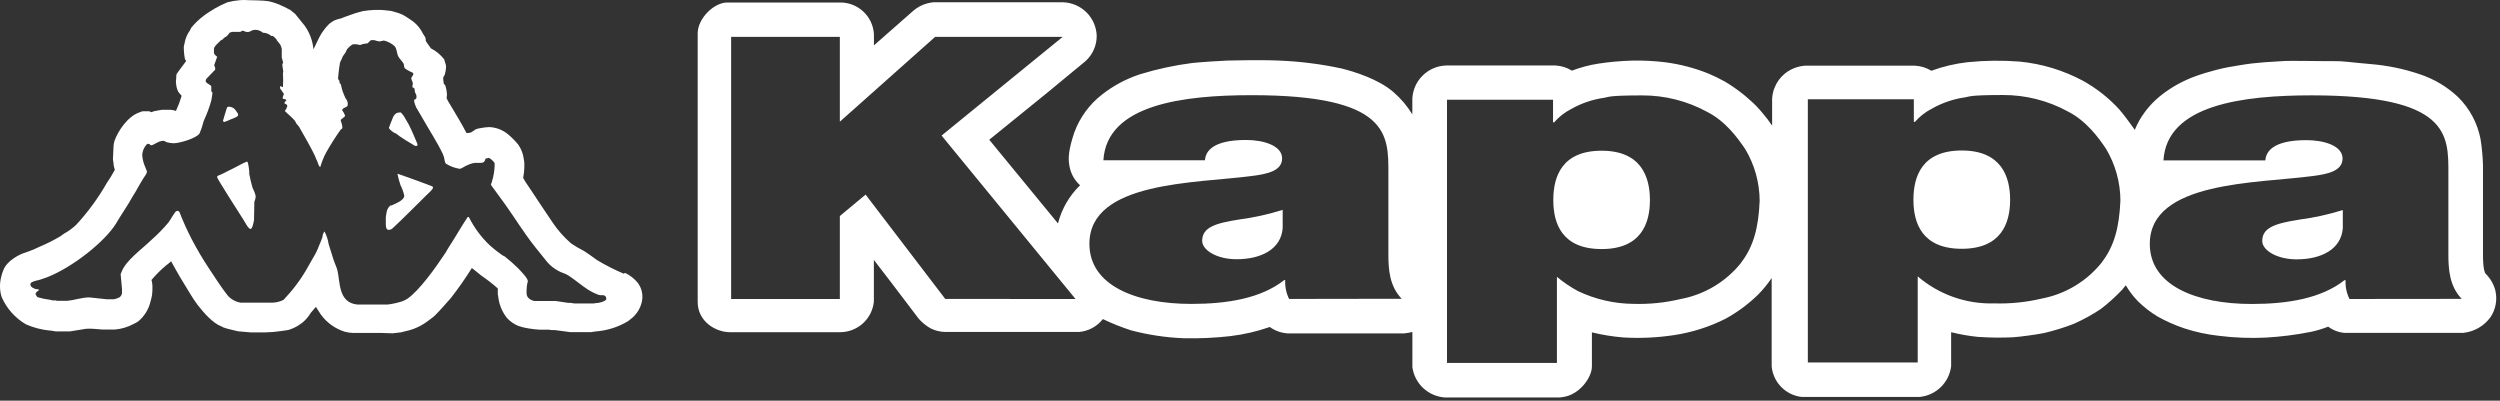 <svg width="156" height="25" viewBox="0 0 156 25" fill="none" xmlns="http://www.w3.org/2000/svg">
<rect x="0" y="0" width="156" height="25" fill="#333333" stroke="none"/>
<path d="M15.553 10.855V10.685C15.537 10.516 15.511 10.347 15.476 10.181C15.467 10.142 15.446 10.107 15.416 10.082C15.13 10.184 14.79 10.396 14.511 10.53C14.427 10.569 14.328 10.615 14.25 10.657C14.07 10.752 13.897 10.841 13.727 10.915C13.674 10.936 13.547 10.957 13.547 11.056C13.547 11.155 15.041 13.473 15.229 13.773C15.278 13.854 15.501 14.288 15.631 14.288C15.762 14.288 15.84 13.78 15.85 13.734L15.871 12.595C15.922 12.483 15.95 12.364 15.956 12.242C15.914 12.059 15.847 11.882 15.758 11.716C15.675 11.431 15.607 11.143 15.553 10.851" fill="white"/>
<path d="M13.995 7.612C14.13 7.569 14.261 7.516 14.387 7.453C14.508 7.411 14.626 7.361 14.741 7.305C14.864 7.234 14.861 7.195 14.861 7.142C14.861 7.09 14.765 6.973 14.734 6.927C14.687 6.843 14.617 6.774 14.533 6.726C14.449 6.679 14.353 6.656 14.257 6.659C14.221 6.664 14.188 6.681 14.165 6.708C14.08 6.987 13.914 7.509 13.914 7.538C13.914 7.566 13.953 7.612 14.002 7.612" fill="white"/>
<path d="M24.693 8.314C24.778 8.378 24.866 8.459 24.955 8.515C25.209 8.688 25.492 8.868 25.75 9.013C25.796 9.041 25.877 9.105 25.909 9.101H26.053C26.015 9.062 26.053 9.023 26.053 8.999C26.053 8.974 25.792 8.392 25.669 8.106C25.569 7.876 25.451 7.654 25.315 7.442C25.24 7.286 25.139 7.144 25.015 7.023C24.987 7.001 24.934 7.023 24.902 7.023C24.85 7.023 24.798 7.035 24.751 7.057C24.704 7.08 24.663 7.113 24.63 7.153C24.581 7.203 24.544 7.264 24.52 7.33C24.439 7.534 24.27 7.94 24.27 7.972C24.27 8.088 24.648 8.325 24.676 8.325" fill="white"/>
<path d="M75.016 15.029C75.016 15.604 75.916 16.176 77.164 16.176C78.725 16.176 79.937 15.53 80.039 14.242V13.095C79.158 13.373 78.253 13.574 77.337 13.695C75.811 13.931 75.016 14.196 75.016 15.029Z" fill="white"/>
<path d="M37.341 18.897C37.249 18.897 37.139 18.925 37.044 18.936H35.832C35.772 18.936 35.659 18.9 35.627 18.9H35.461L34.691 18.784H33.352C33.208 18.76 33.075 18.692 32.971 18.59C32.901 18.514 32.861 18.415 32.858 18.311C32.853 18.239 32.853 18.167 32.858 18.096C32.863 17.968 32.876 17.841 32.897 17.715C32.897 17.669 32.939 17.584 32.939 17.552C32.939 17.351 32.48 16.903 32.328 16.737C32.067 16.48 31.792 16.238 31.505 16.01C31.466 15.979 31.392 15.961 31.339 15.922C31.065 15.734 30.804 15.527 30.558 15.305C30.024 14.796 29.583 14.199 29.254 13.54H29.184C28.756 14.179 28.41 14.814 27.983 15.46C27.922 15.548 27.873 15.661 27.806 15.763C27.149 16.758 26.156 18.134 25.425 18.639C25.315 18.711 25.196 18.769 25.072 18.812C24.784 18.901 24.49 18.965 24.192 19.003H22.291C21.097 18.879 21.232 17.591 21.058 16.885C21.002 16.652 20.889 16.444 20.818 16.222C20.712 15.897 20.606 15.555 20.507 15.23C20.466 14.954 20.378 14.686 20.246 14.44C20.171 14.543 20.127 14.666 20.119 14.793C20.062 14.968 19.994 15.14 19.917 15.308C19.817 15.584 19.688 15.849 19.532 16.099C19.43 16.257 19.352 16.434 19.253 16.589C18.865 17.298 18.391 17.956 17.84 18.547C17.793 18.609 17.739 18.666 17.681 18.717C17.473 18.82 17.245 18.878 17.013 18.886H15.017C14.698 18.835 14.408 18.673 14.198 18.427C13.756 17.866 13.431 17.326 13.064 16.787C12.66 16.181 12.29 15.555 11.954 14.909C11.673 14.364 11.42 13.805 11.198 13.233C11.186 13.21 11.167 13.191 11.145 13.178C11.123 13.164 11.097 13.156 11.071 13.155C11.047 13.157 11.023 13.164 11.001 13.176C10.979 13.187 10.96 13.203 10.944 13.223C10.785 13.434 10.668 13.667 10.509 13.886C10.184 14.273 9.83 14.635 9.45 14.969C8.821 15.576 7.839 16.268 7.584 16.97C7.562 17.013 7.543 17.058 7.528 17.104L7.613 18.039C7.613 18.071 7.613 18.145 7.613 18.297C7.605 18.348 7.587 18.398 7.56 18.442C7.532 18.486 7.496 18.524 7.454 18.555C7.343 18.613 7.224 18.654 7.1 18.674H6.662L5.574 18.558C5.101 18.558 4.649 18.734 4.182 18.77H3.564C3.529 18.757 3.492 18.749 3.455 18.745H3.267C3.239 18.745 3.197 18.717 3.161 18.713C2.884 18.68 2.61 18.623 2.342 18.544C2.289 18.49 2.247 18.427 2.218 18.357C2.218 18.255 2.324 18.18 2.441 18.099C2.416 18.032 2.268 18.053 2.208 18.032C2.147 18.011 1.897 17.919 1.897 17.764C1.897 17.609 2.017 17.602 2.126 17.552C2.223 17.519 2.322 17.493 2.423 17.475C2.586 17.422 2.776 17.365 2.946 17.298C4.571 16.66 6.553 15.057 7.231 13.963L7.478 13.554C7.719 13.162 8.015 12.739 8.227 12.344C8.291 12.22 8.383 12.097 8.443 11.991C8.637 11.638 8.877 11.222 9.121 10.862C9.149 10.814 9.166 10.761 9.171 10.707C9.171 10.678 9.093 10.509 9.058 10.414C8.95 10.175 8.888 9.919 8.874 9.658C8.889 9.443 8.969 9.238 9.104 9.069C9.128 9.03 9.174 9.009 9.202 8.974C9.4 8.974 9.347 9.066 9.432 9.066C9.588 9.066 9.881 8.787 10.188 8.787C10.308 8.787 10.269 8.843 10.45 8.886C10.571 8.917 10.695 8.934 10.82 8.939C11.213 8.939 12.255 8.628 12.445 8.335C12.558 8.079 12.648 7.813 12.714 7.541C12.909 7.125 13.069 6.693 13.191 6.25C13.219 6.112 13.255 5.837 13.255 5.809C13.255 5.78 13.255 5.752 13.184 5.696V5.399C13.184 5.29 12.831 5.212 12.831 5.046C12.838 4.993 12.86 4.943 12.894 4.902C13.06 4.715 13.247 4.549 13.431 4.344C13.435 4.248 13.412 4.152 13.364 4.069L13.551 3.543C13.481 3.492 13.419 3.43 13.367 3.36C13.353 3.325 13.347 3.288 13.35 3.25C13.355 3.184 13.355 3.118 13.35 3.053C13.35 2.894 13.64 2.661 13.781 2.516C13.781 2.516 13.841 2.495 13.873 2.474C13.905 2.453 13.975 2.364 14.028 2.329C14.068 2.31 14.107 2.289 14.145 2.266C14.216 2.198 14.278 2.121 14.329 2.036C14.374 2.036 14.466 1.987 14.495 1.987H14.993C15.021 1.987 15.099 1.916 15.13 1.916C15.226 1.916 15.289 1.997 15.438 1.997C15.586 1.997 15.586 1.962 15.727 1.899C15.802 1.873 15.881 1.86 15.961 1.86C16.127 1.869 16.285 1.934 16.409 2.043C16.593 2.043 16.77 2.109 16.907 2.23C16.943 2.259 17.01 2.23 17.049 2.259C17.127 2.32 17.198 2.39 17.261 2.467C17.261 2.488 17.261 2.52 17.293 2.537C17.363 2.615 17.427 2.698 17.487 2.784C17.53 2.866 17.562 2.952 17.582 3.042C17.587 3.089 17.587 3.136 17.582 3.183V3.589C17.582 3.617 17.667 3.868 17.667 3.899C17.667 3.931 17.635 3.963 17.621 3.998C17.616 4.031 17.616 4.064 17.621 4.097C17.621 4.125 17.677 4.411 17.677 4.45C17.674 4.494 17.667 4.538 17.656 4.581C17.674 4.864 17.674 5.148 17.656 5.431C17.637 5.435 17.617 5.434 17.598 5.426C17.58 5.419 17.564 5.405 17.554 5.389H17.473C17.48 5.428 17.48 5.469 17.473 5.509L17.716 5.861C17.688 5.924 17.665 5.989 17.646 6.056V6.158C17.699 6.183 17.812 6.158 17.872 6.253C17.784 6.37 17.752 6.366 17.752 6.433C17.752 6.5 17.928 6.475 17.928 6.627C17.892 6.735 17.841 6.837 17.776 6.931C17.981 7.142 18.381 7.439 18.455 7.636C18.497 7.749 18.617 7.827 18.67 7.926C18.829 8.201 18.992 8.487 19.147 8.766C19.303 9.044 19.5 9.408 19.656 9.733C19.683 9.789 19.705 9.848 19.723 9.909C19.748 9.969 19.79 10.04 19.811 10.096C19.832 10.152 19.893 10.417 19.988 10.417C20.075 10.112 20.193 9.816 20.341 9.535C20.62 9.038 20.925 8.556 21.256 8.092C21.277 8.06 21.334 8.049 21.355 8.01C21.367 7.967 21.367 7.92 21.355 7.876C21.355 7.725 21.26 7.594 21.26 7.492C21.26 7.446 21.535 7.294 21.535 7.22C21.491 7.093 21.426 6.974 21.345 6.867C21.369 6.842 21.38 6.79 21.408 6.775C21.669 6.617 21.701 6.684 21.701 6.468C21.696 6.351 21.651 6.239 21.574 6.151C21.53 6.068 21.491 5.982 21.458 5.893C21.372 5.695 21.31 5.488 21.27 5.276C21.27 5.23 21.203 5.219 21.193 5.18C21.182 5.142 21.193 5.085 21.175 5.043C21.122 4.937 21.094 4.969 21.094 4.895C21.094 4.82 21.157 4.231 21.217 3.91C21.238 3.844 21.268 3.781 21.306 3.723C21.337 3.656 21.359 3.575 21.394 3.511C21.429 3.448 21.518 3.349 21.567 3.268C21.592 3.2 21.622 3.134 21.655 3.07C21.746 2.965 21.849 2.871 21.963 2.791C21.994 2.774 22.029 2.765 22.065 2.763H22.249C22.281 2.763 22.443 2.809 22.471 2.809C22.613 2.75 22.764 2.716 22.917 2.71C22.962 2.71 23.111 2.506 23.157 2.506H23.355C23.457 2.54 23.563 2.567 23.669 2.587C23.701 2.587 23.927 2.53 23.955 2.53C24.205 2.589 24.436 2.71 24.627 2.883C24.782 3.081 24.75 3.314 24.849 3.511C24.948 3.709 25.163 3.864 25.202 4.027C25.198 4.106 25.217 4.186 25.255 4.256C25.317 4.305 25.383 4.349 25.453 4.386C25.544 4.442 25.64 4.489 25.739 4.528C25.755 4.538 25.769 4.552 25.779 4.569C25.79 4.585 25.797 4.604 25.799 4.623C25.799 4.651 25.658 4.859 25.658 4.891C25.658 4.923 25.764 5.159 25.764 5.187C25.764 5.216 25.743 5.357 25.729 5.434C25.775 5.466 25.842 5.491 25.866 5.54C25.891 5.59 25.866 5.71 25.909 5.784C25.959 5.859 25.988 5.947 25.99 6.038C25.99 6.274 25.838 6.126 25.838 6.299C25.838 6.327 25.884 6.451 25.898 6.528C25.926 6.576 25.946 6.627 25.958 6.68C26.096 6.931 26.262 7.185 26.396 7.428C26.796 8.134 27.287 8.882 27.636 9.616C27.694 9.746 27.732 9.884 27.749 10.025C27.758 10.091 27.782 10.154 27.82 10.209C28.083 10.375 28.378 10.486 28.686 10.534C28.781 10.534 28.993 10.382 29.039 10.364C29.085 10.347 29.145 10.311 29.194 10.294C29.24 10.27 29.287 10.25 29.336 10.234C29.432 10.2 29.531 10.176 29.632 10.163C29.823 10.163 29.912 10.163 29.943 10.163C30.113 10.163 30.233 10.163 30.297 9.898L30.512 9.849C30.653 9.927 30.865 10.121 30.865 10.202V10.354C30.852 10.685 30.795 11.014 30.696 11.331C30.696 11.391 30.629 11.486 30.629 11.518C30.629 11.55 31.257 12.376 31.519 12.75C32.155 13.642 32.681 14.514 33.384 15.403C33.624 15.71 33.879 16.024 34.133 16.335C34.33 16.568 34.57 16.761 34.84 16.903C35.027 17.012 35.271 17.062 35.468 17.189C35.896 17.468 36.285 17.813 36.716 18.089C36.91 18.21 37.116 18.312 37.33 18.392C37.384 18.409 37.44 18.418 37.496 18.42H37.659C37.717 18.434 37.768 18.468 37.804 18.516C37.824 18.56 37.834 18.608 37.832 18.657C37.832 18.794 37.387 18.893 37.33 18.904M38.934 17.083C38.357 16.839 37.797 16.555 37.26 16.233C36.977 16.031 36.698 15.82 36.405 15.64C36.138 15.507 35.88 15.356 35.635 15.188C35.194 14.804 34.805 14.364 34.479 13.879C33.956 13.12 33.465 12.351 32.971 11.62C32.851 11.456 32.742 11.284 32.646 11.105C32.646 11.073 32.681 10.9 32.692 10.795C32.707 10.678 32.715 10.56 32.717 10.442V10.149C32.717 10.082 32.688 9.997 32.685 9.93C32.646 9.612 32.532 9.307 32.353 9.041C32.166 8.81 31.958 8.597 31.731 8.406C31.395 8.115 30.97 7.947 30.526 7.929C30.347 7.936 30.169 7.958 29.993 7.993C29.908 8.004 29.824 8.023 29.742 8.049C29.618 8.092 29.502 8.212 29.389 8.265C29.298 8.292 29.204 8.305 29.11 8.303C28.809 7.718 28.449 7.135 28.096 6.539C28.01 6.408 27.934 6.271 27.866 6.13C27.866 6.101 27.891 5.953 27.891 5.925C27.884 5.731 27.851 5.538 27.792 5.353C27.792 5.293 27.7 5.262 27.693 5.226C27.671 5.103 27.657 4.978 27.654 4.852C27.654 4.824 27.749 4.693 27.767 4.609C27.803 4.475 27.824 4.338 27.831 4.199C27.837 4.099 27.817 3.998 27.774 3.906C27.762 3.839 27.744 3.773 27.721 3.709C27.501 3.421 27.218 3.185 26.895 3.021C26.895 3.021 26.601 2.626 26.576 2.569C26.552 2.513 26.576 2.4 26.534 2.322C26.492 2.244 26.425 2.163 26.386 2.089C26.243 1.795 26.034 1.538 25.775 1.338C25.711 1.292 25.269 0.985 25.121 0.918C24.966 0.845 24.804 0.788 24.637 0.748C24.609 0.748 24.478 0.692 24.397 0.681C24.195 0.649 23.779 0.618 23.75 0.618H23.397C23.153 0.628 22.91 0.652 22.669 0.688C22.56 0.716 22.175 0.815 22.005 0.882C21.836 0.949 21.398 1.087 21.299 1.143C21.141 1.175 20.987 1.223 20.839 1.285C20.734 1.347 20.634 1.416 20.539 1.493C20.287 1.743 20.076 2.031 19.914 2.347C19.794 2.583 19.674 2.834 19.561 3.077C19.511 2.544 19.32 2.034 19.009 1.599L18.416 0.865C18.416 0.865 18.126 0.632 18.112 0.621C17.859 0.479 17.597 0.354 17.328 0.247C17.14 0.173 16.946 0.115 16.748 0.074C16.494 0.025 15.501 0.011 15.501 0.011C15.323 -0.004 15.143 -0.004 14.964 0.011C14.701 0.032 14.439 0.077 14.184 0.145C13.922 0.254 13.667 0.379 13.421 0.519C13.315 0.572 12.749 0.942 12.714 0.985C12.422 1.201 12.158 1.454 11.93 1.736C11.901 1.789 11.875 1.843 11.852 1.899C11.682 2.13 11.568 2.399 11.52 2.682C11.52 2.742 11.481 2.809 11.474 2.869C11.467 2.956 11.467 3.043 11.474 3.13C11.48 3.313 11.501 3.495 11.538 3.674C11.538 3.727 11.615 3.772 11.615 3.801C11.615 3.829 11.209 4.337 11.025 4.612C11.003 4.669 10.994 4.731 11.001 4.792C11.001 4.944 10.976 5.036 10.976 5.064C10.982 5.182 10.995 5.3 11.015 5.417C11.036 5.522 11.072 5.624 11.121 5.72C11.177 5.819 11.333 5.957 11.333 5.985C11.238 6.306 11.12 6.62 10.979 6.924C10.825 6.866 10.66 6.842 10.495 6.853H10.103C9.948 6.874 9.792 6.906 9.651 6.934C9.58 6.934 9.482 7.001 9.45 7.001C9.418 7.001 9.347 6.945 9.319 6.945H8.881C8.811 6.967 8.743 6.993 8.676 7.022C7.97 7.269 7.358 8.18 7.146 8.787C7.11 8.901 7.088 9.02 7.083 9.14L7.047 9.972C7.047 10.001 7.076 10.082 7.079 10.142C7.083 10.296 7.113 10.449 7.168 10.594C7.018 10.873 6.853 11.144 6.673 11.405C6.138 12.343 5.499 13.218 4.769 14.013C4.538 14.235 4.279 14.424 3.999 14.578C3.921 14.62 3.861 14.687 3.787 14.733C3.366 14.982 2.93 15.203 2.48 15.393C2.204 15.53 1.92 15.648 1.628 15.746C1.187 15.862 0.413 16.3 0.215 16.846C0.19 16.921 0.148 17.002 0.13 17.069C0.113 17.136 0.088 17.21 0.077 17.27C-0.034 17.685 -0.025 18.123 0.102 18.533C0.413 19.248 0.944 19.845 1.618 20.238C2.076 20.44 2.564 20.57 3.062 20.622C3.204 20.622 3.345 20.665 3.476 20.679H4.366L5.366 20.517C5.515 20.506 5.665 20.506 5.815 20.517L6.383 20.562H7.182C7.59 20.526 7.987 20.406 8.348 20.209C8.447 20.166 8.541 20.112 8.63 20.051C9.017 19.727 9.286 19.286 9.397 18.794C9.437 18.665 9.467 18.533 9.489 18.399C9.505 18.255 9.513 18.11 9.513 17.965C9.513 17.937 9.513 17.732 9.485 17.612C9.485 17.57 9.453 17.499 9.453 17.468C9.727 17.143 10.028 16.843 10.354 16.571C10.467 16.488 10.576 16.398 10.679 16.303C11.032 16.963 11.449 17.662 11.859 18.318C12.004 18.561 12.161 18.797 12.329 19.024C12.682 19.483 13.276 20.167 13.802 20.361C13.837 20.361 13.883 20.407 13.919 20.425C14.083 20.483 14.25 20.532 14.42 20.569C14.562 20.608 14.703 20.636 14.848 20.672L15.643 20.742H16.568C16.903 20.733 17.237 20.704 17.568 20.654C17.716 20.622 17.893 20.619 18.041 20.576C18.216 20.522 18.385 20.447 18.543 20.354C18.663 20.287 18.797 20.185 18.896 20.111C19.091 19.945 19.257 19.748 19.387 19.528C19.49 19.401 19.596 19.274 19.712 19.147C19.801 19.296 19.907 19.454 20.009 19.61C20.38 20.131 20.913 20.516 21.525 20.703C21.681 20.744 21.84 20.768 22.002 20.774C22.037 20.774 22.079 20.774 22.111 20.774H23.747L24.499 20.799C24.531 20.799 24.852 20.76 25.043 20.735C25.103 20.722 25.162 20.706 25.22 20.686C25.409 20.648 25.596 20.598 25.778 20.534C26.102 20.416 26.407 20.251 26.683 20.044C26.827 19.927 27.004 19.818 27.135 19.691C27.488 19.338 27.841 18.928 28.145 18.583C28.61 17.985 29.044 17.365 29.445 16.723C29.643 16.871 29.844 17.048 30.046 17.206C30.402 17.448 30.742 17.713 31.063 18V18.353C31.063 18.385 31.063 18.424 31.084 18.459C31.129 18.961 31.318 19.439 31.628 19.835C31.824 20.052 32.065 20.221 32.335 20.333C32.543 20.407 32.759 20.461 32.978 20.492C33.212 20.534 33.447 20.561 33.684 20.573H34.267C34.319 20.585 34.37 20.593 34.423 20.598H34.635L35.585 20.725H36.889C36.917 20.725 37.083 20.686 37.164 20.682C37.882 20.631 38.576 20.411 39.192 20.04C39.27 19.991 39.425 19.846 39.492 19.797C39.777 19.536 39.973 19.193 40.054 18.816C40.097 18.615 40.096 18.408 40.053 18.208C40.01 18.008 39.925 17.82 39.803 17.655C39.585 17.386 39.308 17.17 38.994 17.023" fill="white"/>
<path d="M26.968 11.624C26.262 11.355 25.53 11.094 24.813 10.84V10.904C24.859 11.125 24.919 11.343 24.993 11.557C25.099 11.763 25.177 11.983 25.227 12.21C25.227 12.527 24.566 12.742 24.446 12.816C24.425 12.816 24.393 12.816 24.375 12.816C24.107 13.011 24.117 13.325 24.075 13.554V13.907C24.075 14.016 24.054 14.344 24.252 14.344C24.305 14.344 24.359 14.331 24.407 14.308C24.456 14.285 24.499 14.252 24.534 14.21C25.241 13.557 25.922 12.852 26.611 12.178C26.703 12.086 27.018 11.825 27.018 11.705C27.019 11.691 27.016 11.676 27.009 11.664C27.002 11.651 26.992 11.641 26.979 11.634" fill="white"/>
<path d="M146.607 18.657C146.427 18.294 146.344 17.89 146.364 17.486H146.293C144.837 18.632 142.725 18.968 140.506 18.968C137.041 18.968 134.147 17.821 134.147 15.22C134.147 11.303 140.803 11.448 144.304 10.986C145.24 10.866 146.176 10.675 146.176 9.888C146.176 9.101 145.032 8.745 143.922 8.745C141.803 8.745 141.393 9.482 141.358 10.008H134.999C135.207 6.522 139.99 5.95 144.251 5.95C152.85 5.95 152.779 8.42 152.779 10.795V15.88C152.779 16.811 152.85 17.863 153.613 18.65L146.607 18.657ZM131.144 16.385C130.205 17.556 128.876 18.353 127.4 18.632C126.429 18.861 125.433 18.962 124.436 18.932C122.691 18.984 120.99 18.382 119.666 17.246V22.616H112.809V6.193H119.423V7.605H119.493C119.791 7.265 120.15 6.984 120.553 6.779C121.195 6.415 121.9 6.175 122.63 6.073C122.888 6.038 122.8 5.929 124.973 5.929C126.395 5.922 127.795 6.277 129.042 6.959C130.194 7.545 130.954 8.597 131.416 9.285C131.998 10.259 132.308 11.372 132.314 12.506C132.243 14.119 131.961 15.329 131.137 16.388M108.634 16.413C107.693 17.584 106.363 18.38 104.885 18.657C103.914 18.89 102.916 18.992 101.918 18.961C100.719 18.95 99.537 18.677 98.456 18.16C97.993 17.908 97.556 17.611 97.152 17.274V22.645H90.292V6.222H96.909V7.633H96.979C97.277 7.292 97.636 7.011 98.039 6.804C98.682 6.44 99.388 6.201 100.12 6.098C100.378 6.063 100.289 5.953 102.462 5.953C103.884 5.947 105.285 6.301 106.532 6.984C107.683 7.57 108.443 8.621 108.906 9.309C109.488 10.284 109.797 11.396 109.803 12.531C109.732 14.144 109.45 15.354 108.627 16.413M80.439 18.654C80.26 18.29 80.177 17.887 80.198 17.482H80.128C78.672 18.629 76.556 18.964 74.338 18.964C70.872 18.964 67.979 17.817 67.979 15.213C67.979 11.3 74.634 11.444 78.135 10.979C79.072 10.858 80.004 10.668 80.004 9.881C80.004 9.094 78.863 8.734 77.754 8.734C75.634 8.734 75.221 9.475 75.189 10.001H68.851C69.06 6.515 73.843 5.939 78.107 5.939C86.702 5.939 86.635 8.409 86.635 10.788V15.873C86.635 16.805 86.702 17.852 87.465 18.643L80.439 18.654ZM58.984 18.654L54.014 12.143L52.406 13.48V18.657H45.623V2.301H52.406V7.594L58.352 2.301H66.311L58.755 8.459L67.113 18.657L58.984 18.654ZM155.729 18.198C155.632 17.775 155.416 17.389 155.107 17.083C154.934 16.9 154.938 15.979 154.938 15.936V10.29C154.921 9.756 154.872 9.223 154.789 8.695C154.599 7.69 154.106 6.766 153.376 6.049C152.698 5.412 151.889 4.93 151.006 4.637C150.013 4.298 148.981 4.084 147.936 3.999C146.614 3.889 146.258 3.804 145.586 3.815C144.915 3.826 142.986 3.773 142.407 3.815C141.827 3.857 140.842 3.882 139.771 4.069C138.808 4.207 137.861 4.443 136.945 4.775C136.221 5.043 135.541 5.417 134.928 5.886C134.358 6.321 133.878 6.863 133.515 7.481C133.399 7.681 133.298 7.889 133.211 8.102C133.211 8.102 132.568 7.192 132.247 6.832C131.593 6.118 130.828 5.514 129.982 5.043C128.756 4.386 127.411 3.978 126.025 3.843C124.942 3.759 123.853 3.772 122.772 3.882C122.002 3.97 121.245 4.148 120.518 4.415C120.198 4.219 119.833 4.11 119.458 4.097H112.658C112.198 4.125 111.759 4.291 111.396 4.574C111.1 4.81 110.871 5.121 110.732 5.474C110.64 5.698 110.589 5.937 110.58 6.179V7.838C110.58 7.838 110.34 7.51 110.294 7.439C110.248 7.369 109.874 6.927 109.831 6.875C109.789 6.822 109.478 6.483 109.294 6.331C109.238 6.282 108.863 5.939 108.658 5.791C108.329 5.534 107.983 5.298 107.623 5.085C107.294 4.903 106.956 4.738 106.609 4.591C105.745 4.243 104.839 4.006 103.914 3.886C103.218 3.801 102.517 3.767 101.815 3.783C101.121 3.803 100.428 3.865 99.742 3.97C99.177 4.058 98.623 4.205 98.088 4.408C97.78 4.217 97.429 4.107 97.067 4.087H90.225C89.681 4.107 89.165 4.329 88.778 4.71C88.39 5.09 88.159 5.602 88.13 6.144V7.136C87.812 6.617 87.417 6.15 86.957 5.752C86.013 4.927 84.484 4.468 83.731 4.277C82.441 3.999 81.129 3.832 79.81 3.78C78.573 3.723 76.751 3.78 76.563 3.78C76.376 3.78 74.769 3.886 74.391 3.932C73.285 4.073 72.195 4.309 71.13 4.637C70.274 4.917 69.474 5.345 68.766 5.901C67.974 6.515 67.373 7.341 67.032 8.282C66.679 9.32 66.654 9.885 66.714 10.227C66.769 10.74 67.012 11.215 67.396 11.561C66.725 12.212 66.248 13.037 66.018 13.943L61.729 8.72L65.308 5.819L67.728 3.822C67.955 3.619 68.136 3.37 68.258 3.091C68.38 2.812 68.44 2.51 68.434 2.206C68.408 1.661 68.177 1.146 67.788 0.763C67.398 0.381 66.879 0.159 66.332 0.142H58.253C57.749 0.186 57.275 0.399 56.907 0.745L54.533 2.831C54.533 2.831 54.533 2.315 54.533 2.125C54.5 1.587 54.262 1.083 53.867 0.717C53.473 0.35 52.952 0.149 52.413 0.156H45.517C45.517 0.156 45.567 0.156 45.387 0.156C44.535 0.156 43.546 1.158 43.536 2.068V18.805C43.511 20.044 44.645 20.729 45.553 20.729H52.41C52.937 20.731 53.447 20.537 53.839 20.185C54.23 19.833 54.477 19.347 54.529 18.823V17.563V16.219L55.614 17.63L57.317 19.875C57.54 20.133 57.808 20.348 58.108 20.51C58.381 20.639 58.679 20.709 58.981 20.714H67.106H67.343C67.631 20.688 67.91 20.603 68.165 20.465C68.418 20.326 68.641 20.137 68.82 19.91C69.391 20.185 69.982 20.421 70.586 20.616C71.652 20.897 72.745 21.061 73.847 21.106C74.82 21.128 75.794 21.085 76.761 20.976C77.604 20.876 78.433 20.684 79.234 20.404C79.559 20.638 79.944 20.776 80.343 20.803H87.628C87.798 20.786 87.967 20.756 88.133 20.714V22.634C88.133 22.634 88.133 22.782 88.133 22.913C88.201 23.41 88.438 23.868 88.804 24.212C89.17 24.555 89.642 24.763 90.143 24.801H97.29C97.29 24.801 97.396 24.801 97.527 24.776C98.587 24.628 99.346 23.523 99.335 22.856C99.335 22.856 99.335 22.652 99.335 22.503V20.739C99.98 20.897 100.635 21.003 101.296 21.057C102.358 21.12 103.424 21.07 104.476 20.909C105.582 20.741 106.655 20.401 107.655 19.899C108.406 19.49 109.097 18.98 109.708 18.382C110.021 18.065 110.304 17.718 110.552 17.348V20.524V22.666C110.548 22.733 110.548 22.8 110.552 22.867C110.598 23.35 110.809 23.802 111.149 24.148C111.489 24.495 111.938 24.714 112.421 24.769C112.421 24.769 112.537 24.769 112.605 24.769H119.649H119.783C120.281 24.722 120.747 24.506 121.105 24.157C121.463 23.809 121.691 23.349 121.751 22.853V22.726V20.729C122.299 20.866 122.856 20.964 123.418 21.021C124.148 21.072 124.881 21.081 125.612 21.046C126.043 21.021 127.142 20.866 127.534 20.785C128.172 20.635 128.799 20.442 129.41 20.206C129.995 19.944 130.557 19.635 131.091 19.282C131.569 18.914 132.017 18.509 132.43 18.071C132.483 18.011 132.649 17.8 132.649 17.8C132.859 18.161 133.113 18.496 133.405 18.795C133.776 19.161 134.188 19.482 134.635 19.751C135.168 20.05 135.729 20.298 136.309 20.492C137.006 20.719 137.725 20.874 138.454 20.954C139.437 21.078 140.428 21.115 141.418 21.064C142.348 21.009 143.273 20.892 144.187 20.711C144.56 20.632 144.925 20.522 145.279 20.383C145.573 20.604 145.923 20.739 146.289 20.771H146.643H153.708C154.045 20.736 154.372 20.63 154.665 20.461C154.959 20.291 155.213 20.061 155.411 19.786C155.571 19.546 155.68 19.277 155.731 18.993C155.783 18.71 155.776 18.419 155.711 18.138" fill="white"/>
<path d="M141.164 15.04C141.164 15.611 142.065 16.183 143.312 16.183C144.873 16.183 146.085 15.541 146.191 14.249V13.106C145.309 13.382 144.405 13.582 143.489 13.702C141.962 13.942 141.164 14.203 141.164 15.04Z" fill="white"/>
<path d="M122.415 9.391C119.942 9.391 119.398 10.989 119.398 12.468C119.398 13.946 119.953 15.524 122.415 15.524C124.878 15.524 125.432 13.925 125.432 12.468C125.432 11.01 124.874 9.391 122.415 9.391Z" fill="white"/>
<path d="M99.943 9.405C97.47 9.405 96.926 11.003 96.926 12.485C96.926 13.967 97.48 15.541 99.943 15.541C102.405 15.541 102.956 13.939 102.956 12.485C102.956 11.031 102.402 9.405 99.943 9.405Z" fill="white"/>
</svg>
